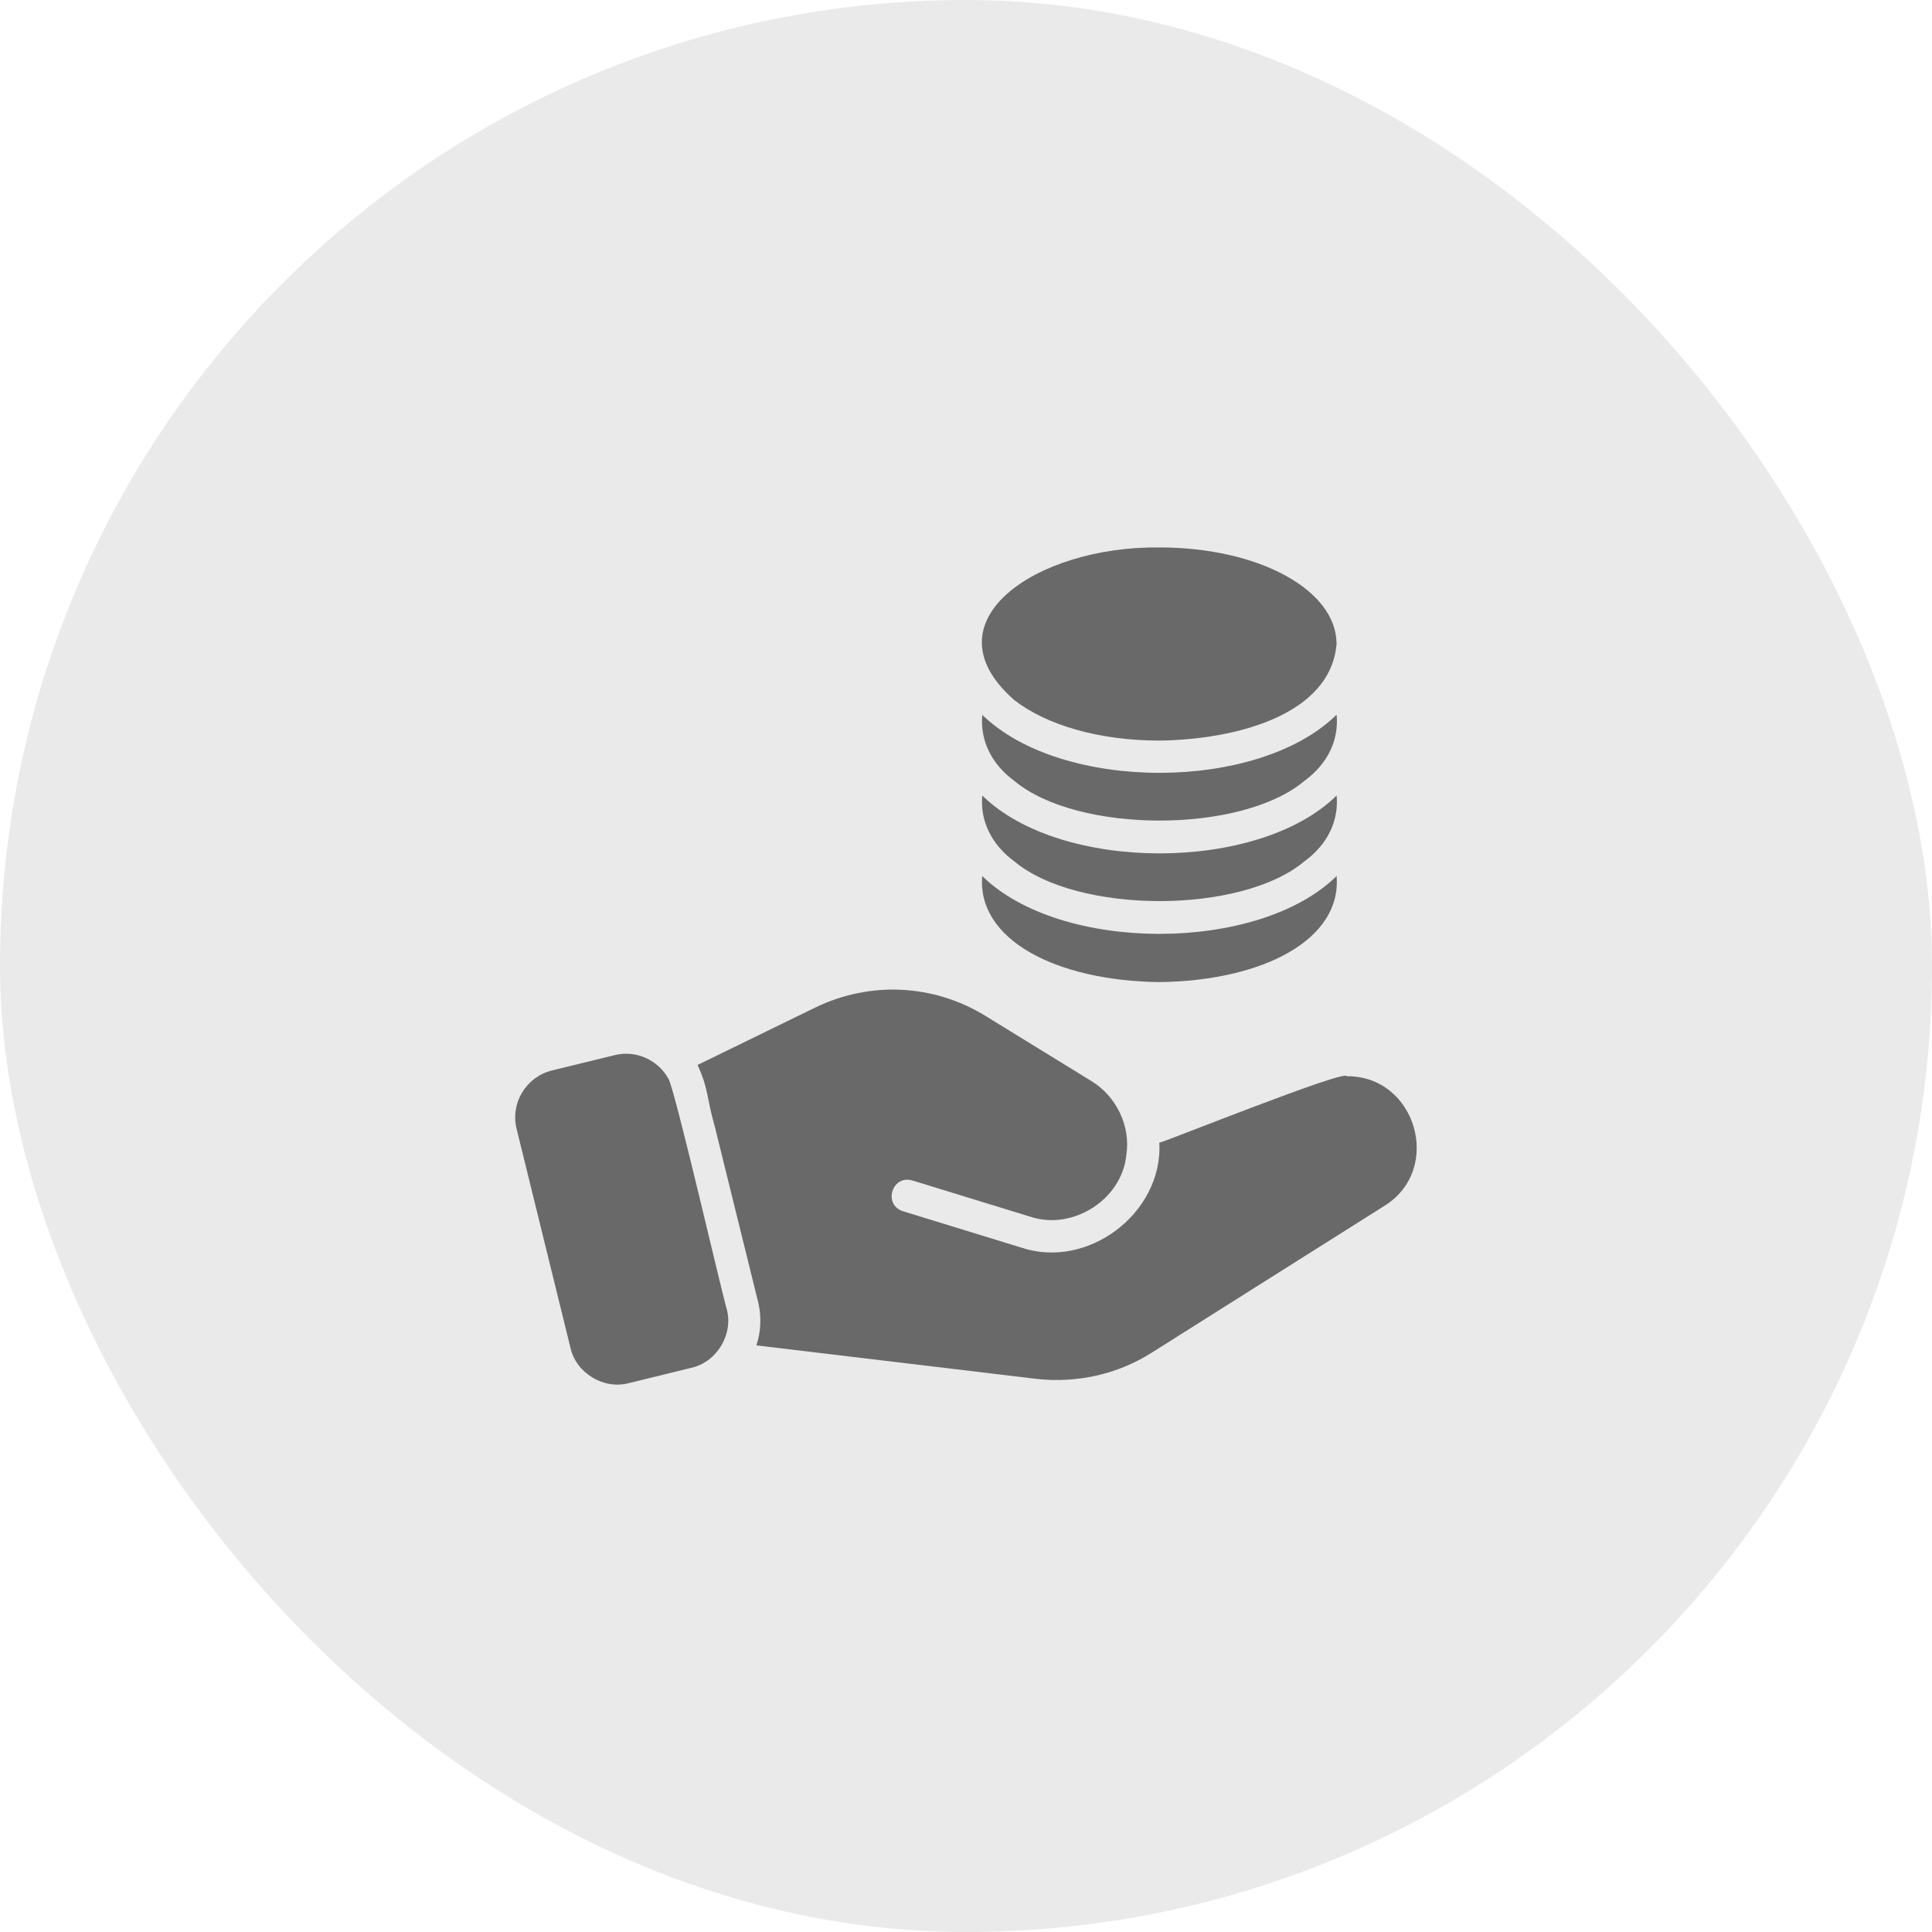 <svg width="60" height="60" viewBox="0 0 60 60" fill="none" xmlns="http://www.w3.org/2000/svg">
<rect width="60" height="60" rx="30" fill="#EAEAEA"/>
<path d="M41.827 33.423C41.798 33.196 36.186 35.458 36.005 35.488C36.118 37.676 33.774 39.451 31.693 38.738C31.693 38.738 28.04 37.615 28.04 37.615C27.417 37.412 27.701 36.477 28.334 36.66C28.334 36.66 31.988 37.783 31.988 37.783C33.299 38.227 34.84 37.264 34.979 35.873C35.119 34.973 34.669 34.044 33.894 33.573L30.603 31.549C28.992 30.559 27.016 30.464 25.311 31.294L21.664 33.073C22.018 33.86 21.922 34.011 22.204 35.008C22.614 36.668 23.55 40.463 23.555 40.478C23.65 40.917 23.63 41.362 23.49 41.782L32.183 42.822C33.428 42.963 34.706 42.685 35.77 42.007L42.988 37.453C44.826 36.322 43.985 33.407 41.827 33.423Z" fill="#696969"/>
<path d="M22.572 40.663C22.377 39.994 20.999 33.996 20.766 33.514C20.451 32.929 19.761 32.599 19.086 32.769L17.14 33.244C16.34 33.444 15.844 34.254 16.044 35.059L17.715 41.853C17.887 42.641 18.752 43.165 19.531 42.953C19.531 42.953 21.472 42.478 21.472 42.478C22.261 42.3 22.777 41.445 22.572 40.663Z" fill="#696969"/>
<path d="M31.504 21.745C32.489 22.51 34.12 23 36.006 23C38.385 22.968 41.321 22.205 41.508 20C41.508 18.32 39.092 17.001 36.006 17.001C32.166 16.956 28.719 19.318 31.504 21.745Z" fill="#696969"/>
<path d="M31.506 24.255C33.468 25.892 38.555 25.897 40.51 24.25C41.234 23.723 41.584 22.98 41.51 22.195C39.061 24.604 32.959 24.601 30.506 22.2C30.432 22.984 30.786 23.73 31.506 24.255Z" fill="#696969"/>
<path d="M31.506 26.755C33.468 28.392 38.555 28.397 40.51 26.75C41.23 26.225 41.583 25.486 41.51 24.705C39.088 27.098 32.945 27.106 30.505 24.705C30.433 25.487 30.788 26.231 31.506 26.755Z" fill="#696969"/>
<path d="M36.007 30.5C39.245 30.459 41.675 29.168 41.509 27.205C39.089 29.597 32.943 29.606 30.504 27.205C30.336 29.167 32.769 30.459 36.007 30.5Z" fill="#696969"/>
</svg>
